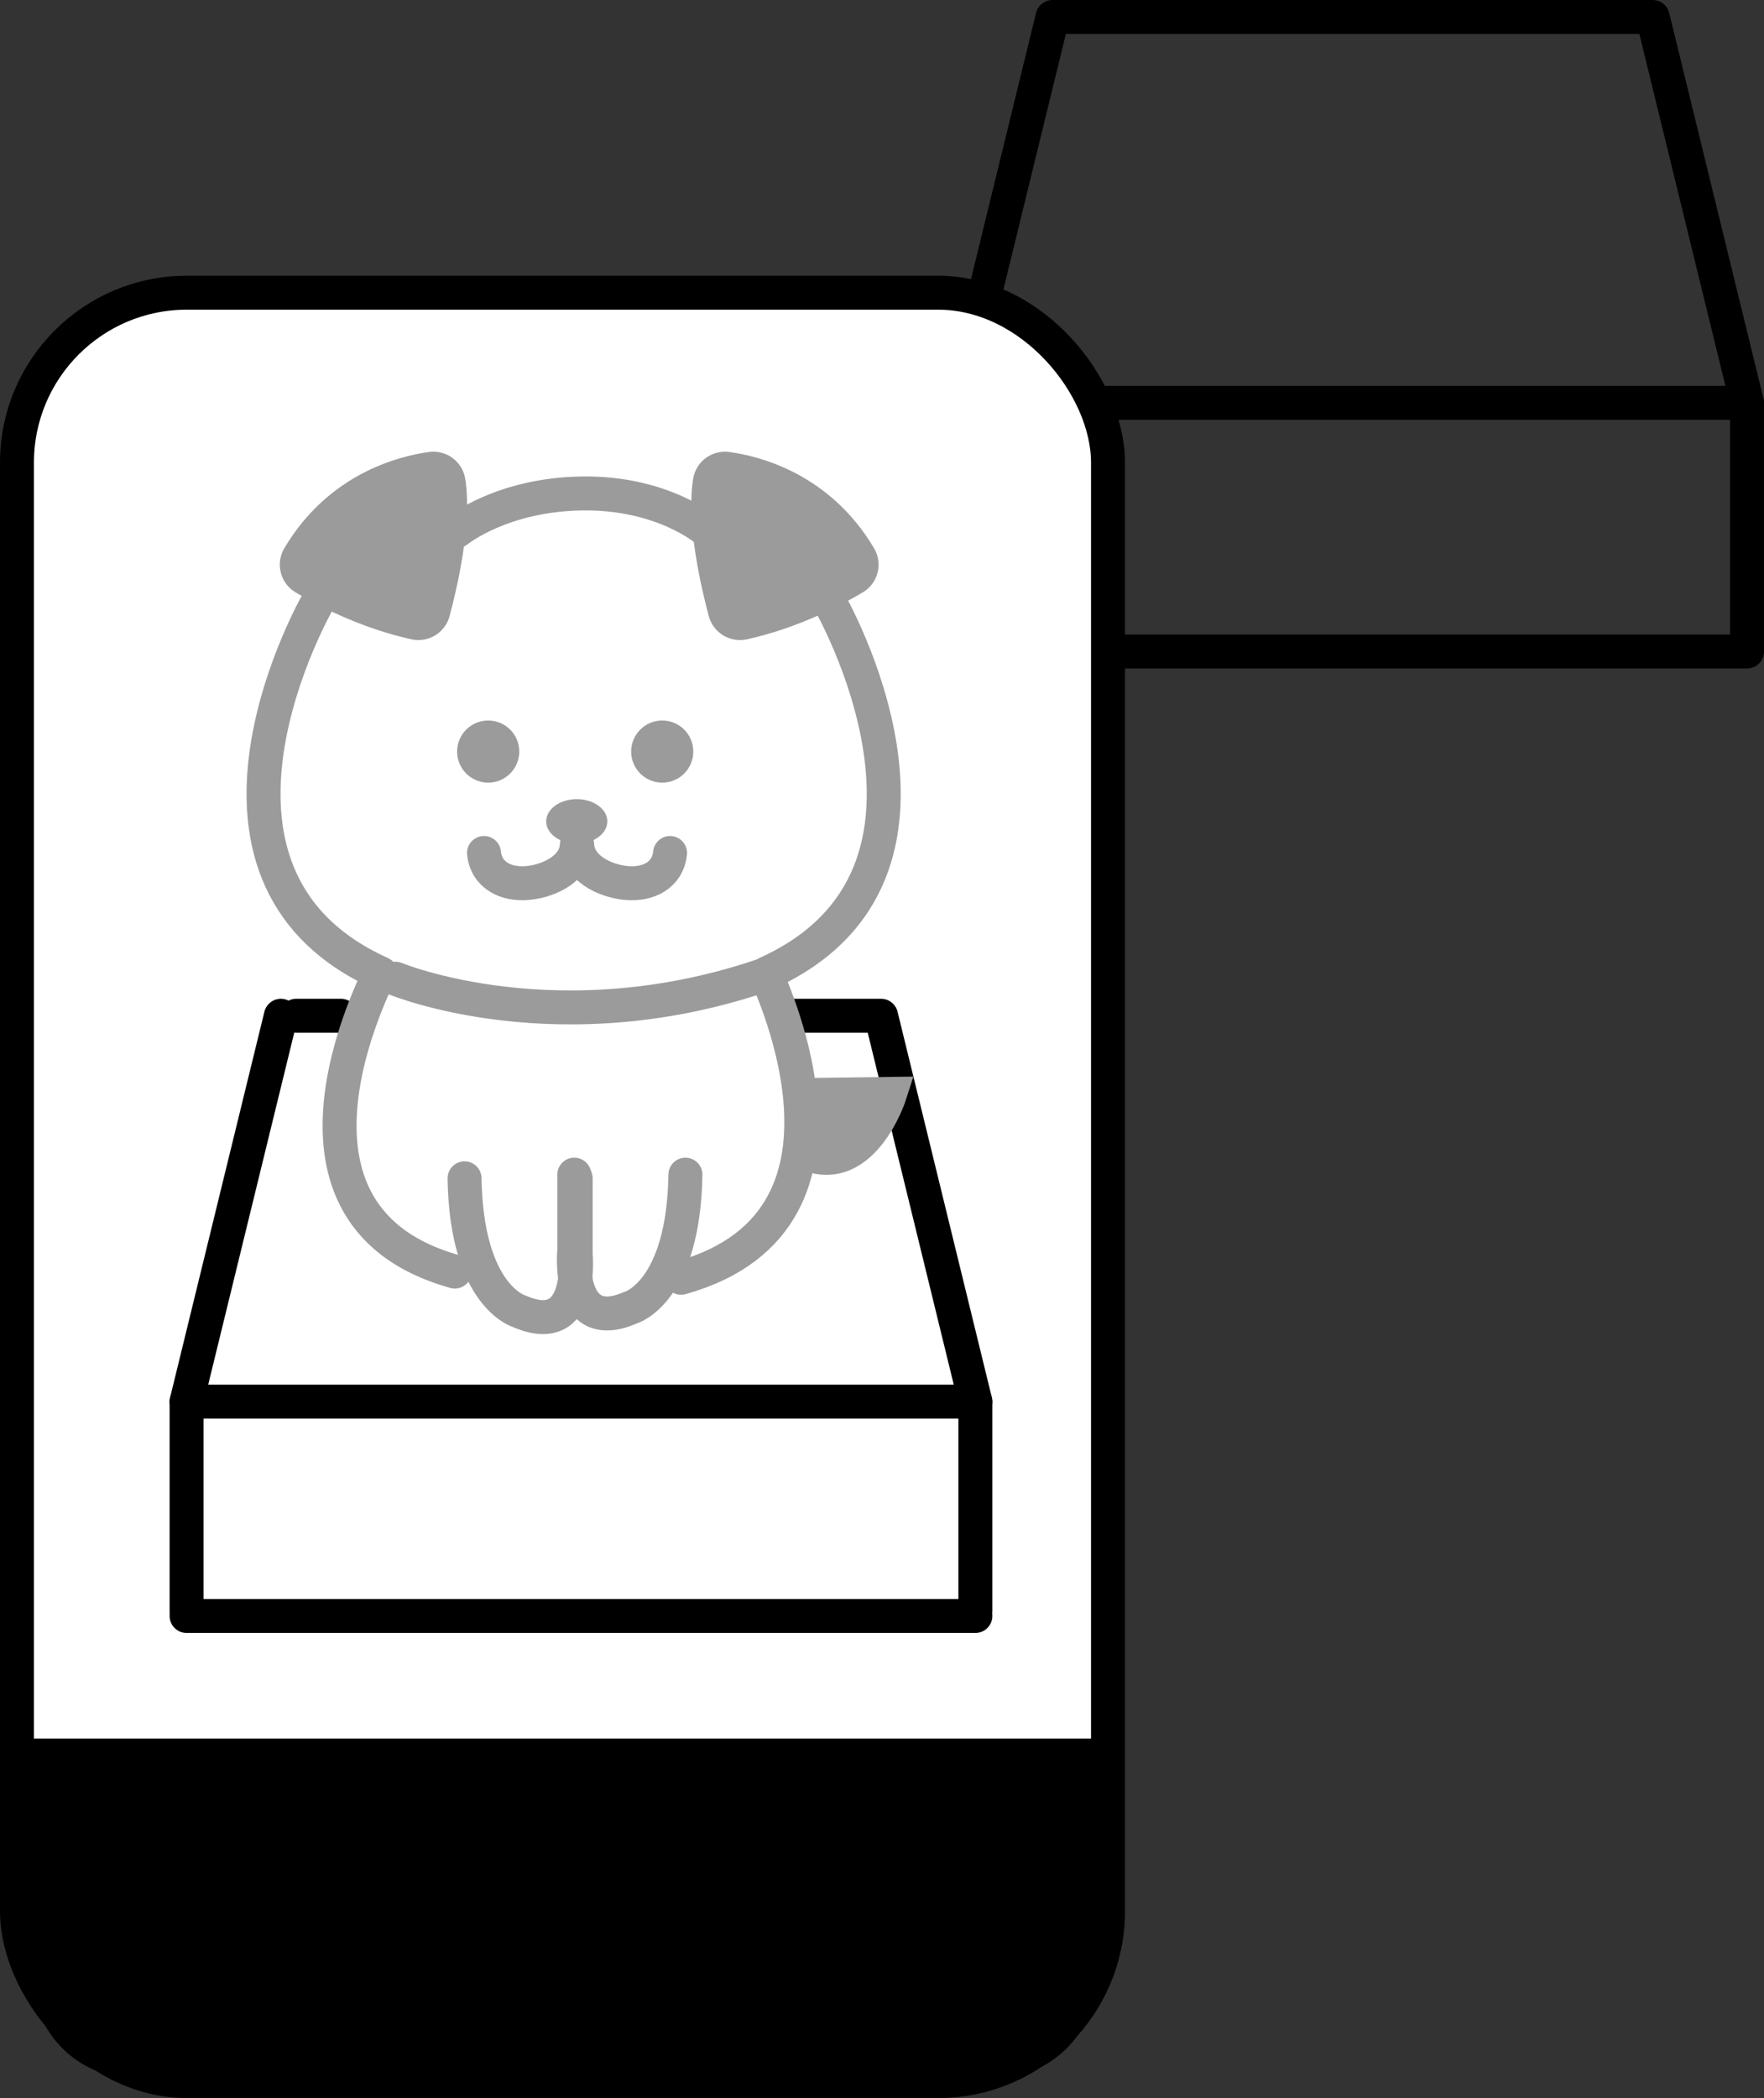 <?xml version="1.0" encoding="UTF-8"?><svg xmlns="http://www.w3.org/2000/svg" viewBox="0 0 155.837 185.327"><rect x="0" y="0" width="155.837" height="185.327" fill="#333333" stroke="none"/><defs><style>.d,.e{stroke:#9b9b9b;}.d,.e,.f,.g{stroke-width:3px;}.d,.g{fill:none;stroke-linecap:round;stroke-linejoin:round;}.h,.e{fill:#9b9b9b;}.e,.f{stroke-miterlimit:10;}.f{fill:#fff;}.f,.g{stroke:#000;}</style></defs><g id="a"/><g id="b"><g id="c"><g><g><polyline class="g" points="92.984 1.5 84.652 35.584 154.337 35.584 146.005 1.5 93.048 1.5"/><line class="g" x1="99.316" y1="57.55" x2="154.337" y2="57.55"/><line class="g" x1="154.336" y1="35.584" x2="154.336" y2="57.115"/></g><rect class="f" x="1.5" y="25.856" width="96.385" height="157.971" rx="15" ry="15"/><path d="M2.875,153.572H96.875v21c0,4.967-4.033,9-9,9H11.875c-4.967,0-9-4.033-9-9v-21h0Z"/><g><line class="g" x1="30.118" y1="89.724" x2="26.168" y2="89.724"/><g><polyline class="g" points="24.815 89.724 16.483 123.808 86.168 123.808 77.836 89.724 69.342 89.724"/><line class="g" x1="16.483" y1="142.744" x2="86.168" y2="142.744"/><g><g><g><ellipse class="h" cx="50.953" cy="72.555" rx="2.702" ry="1.965"/><path class="d" d="M59.196,75.347c-.196,1.961-1.946,2.843-3.907,2.647s-4.215-1.364-4.294-3.358"/><path class="d" d="M42.759,75.347c.196,1.961,1.946,2.843,3.907,2.647s4.215-1.364,4.294-3.358"/></g><g><path class="d" d="M40.405,46.883s3.922-3.199,11.032-3.295c7.166-.097,11.032,3.295,11.032,3.295"/><path class="d" d="M67.758,85.964c19.398-8.785,5.48-32.878,5.48-32.878"/><path class="d" d="M33.596,85.964c-19.398-8.785-5.48-32.878-5.48-32.878"/><path class="d" d="M50.735,103.76v6.69s-.782,7.586,4.984,5.053c0,0,4.667-1.311,4.833-11.743"/><path class="d" d="M50.857,104.084v6.69s.782,7.586-4.984,5.053c0,0-4.667-1.311-4.833-11.743"/><path class="d" d="M33.506,85.964c.946-1.37-12.027,21.137,6.673,26.356"/><path class="d" d="M67.936,86.513c-.946-1.37,10.928,21.137-7.772,26.356"/><path class="d" d="M34.939,86.453s14.503,6.016,32.999-.489"/></g></g><circle class="h" cx="58.502" cy="66.388" r="2.745"/><circle class="h" cx="43.128" cy="66.388" r="2.745"/><path class="e" d="M71.048,96.728l7.583-.101s-2.556,8.028-8.043,4.947"/><path class="e" d="M64.232,41.412c2.477,.338,8.129,1.763,11.697,7.784,.376,.635,.166,1.457-.467,1.836-1.753,1.048-5.443,3.018-9.796,3.974-.704,.155-1.41-.264-1.597-.96-.644-2.396-1.924-7.849-1.357-11.503,.114-.731,.788-1.231,1.521-1.131Z"/><path class="e" d="M38.101,41.412c-2.477,.338-8.129,1.763-11.697,7.784-.376,.635-.166,1.457,.467,1.836,1.753,1.048,5.443,3.018,9.796,3.974,.704,.155,1.41-.264,1.597-.96,.644-2.396,1.924-7.849,1.357-11.503-.114-.731-.788-1.231-1.521-1.131Z"/></g><line class="g" x1="16.483" y1="123.808" x2="16.483" y2="142.309"/><line class="g" x1="86.167" y1="123.808" x2="86.167" y2="142.309"/></g></g></g></g></g></svg>